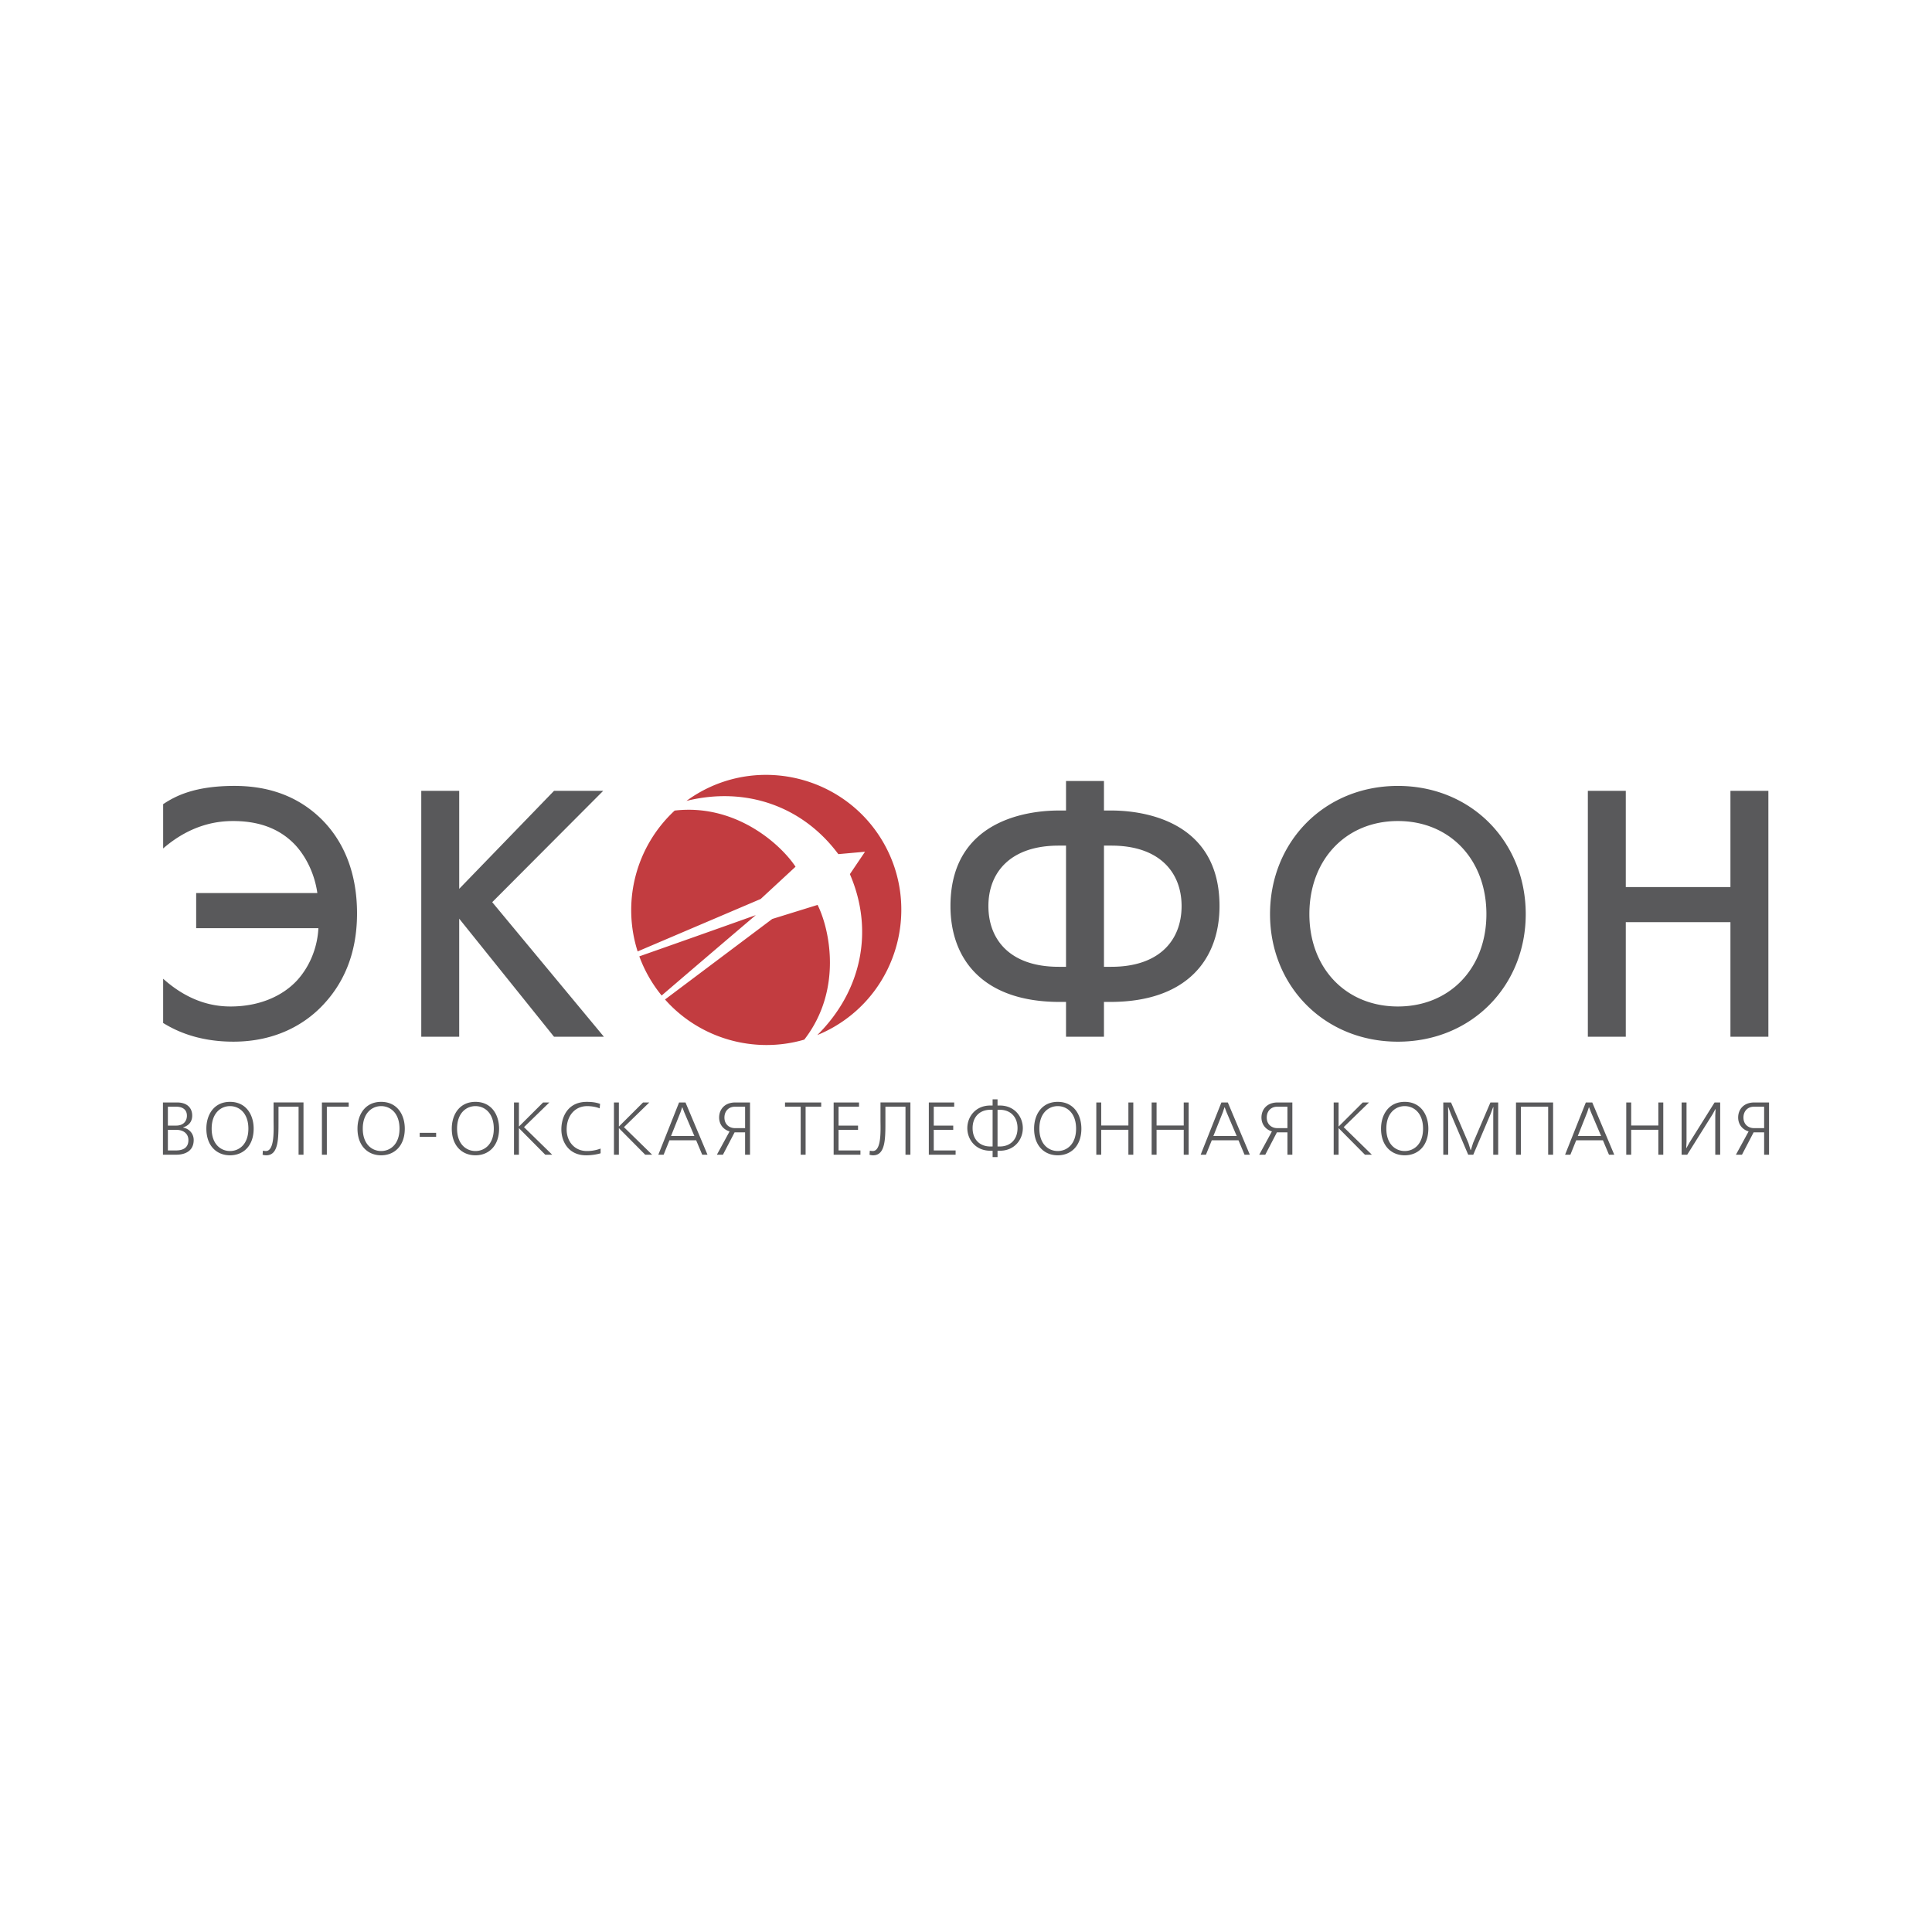 <svg xmlns="http://www.w3.org/2000/svg" width="2500" height="2500" viewBox="0 0 192.756 192.756"><g fill-rule="evenodd" clip-rule="evenodd"><path fill="#fff" d="M0 0h192.756v192.756H0V0z"/><path d="M16.279 84.648c2.838-2.453 5.502-2.733 6.973-2.733 2.243 0 4.451.561 6.167 2.348 1.086 1.156 1.962 2.873 2.243 4.836h-12.09v3.504h12.195c-.105 2.067-.947 3.924-2.138 5.221-1.401 1.507-3.679 2.593-6.623 2.593-1.612 0-4.065-.385-6.729-2.768v4.415c.981.596 3.224 1.863 7.009 1.863 4.275 0 7.079-1.793 8.69-3.405 2.243-2.243 3.645-5.291 3.645-9.392 0-4.38-1.542-7.464-3.645-9.496-2.698-2.593-5.887-3.224-8.585-3.224-3.925 0-5.853.981-7.114 1.822v4.416h.002zm29.535-5.747H42.03v24.535h3.784v-11.78l9.461 11.78h4.976L49.109 90.01l11.073-11.108h-4.906l-9.461 9.777v-9.778h-.001zm60.543 24.536h3.785v-3.475h.631c7.674 0 10.898-4.275 10.898-9.566 0-9.427-9.322-9.532-10.898-9.532h-.631V77.92h-3.785v2.944h-.631c-1.576 0-10.898.105-10.898 9.532 0 5.291 3.225 9.566 10.898 9.566h.631v3.475zm0-6.979h-.736c-4.801 0-7.008-2.664-7.008-6.062 0-3.33 2.172-6.028 7.008-6.028h.736v12.09zm3.786-12.09h.736c4.834 0 7.008 2.698 7.008 6.028 0 3.399-2.207 6.062-7.008 6.062h-.736v-12.09zm29.324-5.957c-7.324 0-12.756 5.572-12.756 12.791 0 7.148 5.398 12.727 12.756 12.727 7.359 0 12.756-5.578 12.756-12.727 0-7.22-5.432-12.791-12.756-12.791zm0 22.006c-5.186 0-8.83-3.819-8.83-9.216 0-5.432 3.645-9.286 8.83-9.286 5.188 0 8.832 3.854 8.832 9.286 0 5.397-3.645 9.216-8.832 9.216zm22.738-21.516h-3.785v24.535h3.785v-11.43h10.441v11.43h3.785V78.901h-3.785v9.602h-10.441v-9.602zM16.257 109.992v5.213h1.348c.246 0 1.72-.017 1.72-1.468 0-.618-.425-1.117-1.05-1.236v-.022c.677-.223.901-.685.901-1.176 0-.707-.439-1.311-1.526-1.311h-1.393zm.493.424h.848c.573 0 1.05.261 1.05.895 0 .565-.372.989-1.065.989h-.833v-1.884zm0 2.309h.841c.7 0 1.206.372 1.206 1.021 0 .953-.819 1.034-1.258 1.034h-.789v-2.055zm3.839-.12c0 1.72 1.034 2.659 2.359 2.659 1.326 0 2.36-.939 2.36-2.659 0-1.399-.767-2.673-2.36-2.673-1.593.001-2.359 1.274-2.359 2.673zm.529 0c0-1.563.923-2.248 1.831-2.248s1.832.685 1.832 2.248-.923 2.233-1.832 2.233-1.831-.669-1.831-2.233zm6.177-2.613v1.779c0 .864.134 3.067-.767 3.067-.082 0-.208-.015-.298-.037l-.03.411c.157.044.291.052.366.052 1.243 0 1.221-1.699 1.221-3.471v-1.378h2.003v4.789h.491v-5.213h-2.986v.001zm4.823 0v5.213h.491v-4.789h2.181v-.424h-2.672zm3.549 2.613c0 1.72 1.034 2.659 2.359 2.659s2.36-.939 2.36-2.659c0-1.399-.767-2.673-2.36-2.673-1.592.001-2.359 1.274-2.359 2.673zm.528 0c0-1.563.923-2.248 1.832-2.248s1.832.685 1.832 2.248-.923 2.233-1.832 2.233c-.908.001-1.832-.669-1.832-2.233zm5.68.417v.395h1.638v-.395h-1.638zm3.199-.417c0 1.72 1.035 2.659 2.36 2.659s2.36-.939 2.36-2.659c0-1.399-.768-2.673-2.36-2.673s-2.36 1.274-2.36 2.673zm.529 0c0-1.563.923-2.248 1.832-2.248s1.831.685 1.831 2.248-.923 2.233-1.831 2.233-1.832-.669-1.832-2.233zm5.679-2.613v5.213h.491v-2.629h.022l2.606 2.629h.692l-2.814-2.749 2.531-2.464h-.625l-2.39 2.383h-.022v-2.383h-.491zm8.641 4.601a3.854 3.854 0 0 1-1.37.246c-1.244 0-2.018-.968-2.018-2.151 0-1.333.797-2.33 2.048-2.33.424 0 .878.074 1.243.223l.045-.446c-.424-.156-.841-.201-1.333-.201-1.906 0-2.531 1.52-2.531 2.748 0 1.176.686 2.584 2.472 2.584.67 0 1.236-.136 1.444-.202v-.471zm1.331-4.601v5.213h.491v-2.629h.022l2.606 2.629h.692l-2.814-2.749 2.531-2.464h-.625l-2.39 2.383h-.022v-2.383h-.491zm6.498 0l-2.07 5.213h.529l.581-1.438h2.665l.603 1.438h.528l-2.196-5.213h-.64zm.328.485l.186.491 1.013 2.375h-2.331l.946-2.375.164-.491h.022zm6.75-.485h-1.459c-1.109 0-1.623.73-1.623 1.504 0 .633.372 1.185 1.042 1.385l-1.266 2.324h.604l1.161-2.228h1.049v2.228h.491v-5.213h.001zm-.491 2.562h-1.012c-.529 0-1.05-.343-1.05-1.058 0-.603.387-1.08 1.05-1.08h1.012v2.138zm3.982-2.562v.424h1.563v4.789h.492v-4.789h1.556v-.424h-3.611zm4.852 0v5.213h2.673v-.426h-2.182v-2.055h1.943v-.424h-1.943v-1.884h2.041v-.424h-2.532zm4.674 0v1.779c0 .864.134 3.067-.767 3.067-.082 0-.209-.015-.298-.037l-.03.411c.157.044.291.052.365.052 1.243 0 1.221-1.699 1.221-3.471v-1.378h2.003v4.789h.491v-5.213h-2.985v.001zm4.822 0v5.213h2.673v-.426h-2.181v-2.055h1.943v-.424h-1.943v-1.884h2.04v-.424h-2.532zm6.364-.312v.618h-.23c-1.475 0-2.293 1.124-2.293 2.256 0 1.131.819 2.255 2.293 2.255h.23v.635h.492v-.635h.23c1.475 0 2.293-1.124 2.293-2.255 0-1.132-.818-2.256-2.293-2.256h-.23v-.618h-.492zm0 4.705h-.23c-1.012 0-1.766-.662-1.766-1.831s.754-1.831 1.766-1.831h.23v3.662zm.492-3.662h.23c1.012 0 1.764.662 1.764 1.831s-.752 1.831-1.764 1.831h-.23v-3.662zm3.647 1.882c0 1.72 1.033 2.659 2.359 2.659 1.324 0 2.359-.939 2.359-2.659 0-1.399-.768-2.673-2.359-2.673-1.593.001-2.359 1.274-2.359 2.673zm.527 0c0-1.563.924-2.248 1.832-2.248s1.83.685 1.83 2.248-.922 2.233-1.83 2.233-1.832-.669-1.832-2.233zm5.68-2.613v5.213h.49v-2.487h2.711v2.487h.49v-5.213h-.49v2.301h-2.711v-2.301h-.49zm5.521 0v5.213h.492v-2.487h2.709v2.487h.492v-5.213h-.492v2.301h-2.709v-2.301h-.492zm6.959 0l-2.068 5.213h.527l.582-1.438h2.664l.604 1.438h.529l-2.197-5.213h-.641zm.329.485l.186.491 1.014 2.375h-2.33l.945-2.375.164-.491h.021zm6.75-.485h-1.459c-1.109 0-1.623.73-1.623 1.504 0 .633.373 1.185 1.043 1.385l-1.266 2.324h.604l1.16-2.228h1.051v2.228h.49v-5.213zm-.491 2.562h-1.014c-.527 0-1.049-.343-1.049-1.058 0-.603.387-1.08 1.049-1.08h1.014v2.138zm4.615-2.562v5.213h.49v-2.629h.023l2.605 2.629h.693l-2.814-2.749 2.529-2.464h-.625l-2.389 2.383h-.023v-2.383h-.489zm4.725 2.613c0 1.72 1.035 2.659 2.361 2.659 1.324 0 2.359-.939 2.359-2.659 0-1.399-.768-2.673-2.359-2.673-1.593.001-2.361 1.274-2.361 2.673zm.529 0c0-1.563.924-2.248 1.832-2.248s1.83.685 1.83 2.248-.922 2.233-1.83 2.233-1.832-.669-1.832-2.233zm8.403 2.129l-.215-.692-1.734-4.05h-.773v5.213h.49v-4.036l-.014-.708h.029l.252.685 1.729 4.06h.506l1.727-4.06.254-.685h.029l-.016.708v4.036h.492v-5.213h-.775l-1.734 4.05-.215.692h-.032zm4.533-4.742v5.213h.492v-4.789h2.717v4.789h.492v-5.213h-3.701zm6.967 0l-2.07 5.213h.529l.58-1.438h2.666l.604 1.438h.527l-2.195-5.213h-.641zm.328.485l.186.491 1.012 2.375h-2.33l.945-2.375.164-.491h.023zm3.705-.485v5.213h.492v-2.487h2.709v2.487h.492v-5.213h-.492v2.301h-2.709v-2.301h-.492zm5.523 0v5.213h.559l2.545-4.06.262-.49h.021l-.029.633v3.917h.49v-5.213h-.559l-2.516 4.021-.291.528h-.021l.029-.633v-3.916h-.49zm8.723 0h-1.459c-1.109 0-1.623.73-1.623 1.504 0 .633.373 1.185 1.043 1.385l-1.266 2.324h.604l1.16-2.228h1.051v2.228h.49v-5.213zm-.49 2.562h-1.014c-.527 0-1.049-.343-1.049-1.058 0-.603.387-1.08 1.049-1.08h1.014v2.138z" fill="#59595b"/><path d="M69.707 79.109c6.431-3.713 14.705-1.496 18.418 4.936 3.712 6.431 1.497 14.705-4.935 18.418-.537.311-1.088.578-1.647.806 4.428-4.394 5.683-10.433 3.25-16.055l1.51-2.236-2.664.239c-3.576-4.815-9.267-6.77-15.153-5.311.389-.284.795-.551 1.221-.797zm10.537 24.614c-4.981 1.458-10.438-.097-13.895-4.004l10.697-8.034 4.524-1.402c1.193 2.379 2.534 8.456-1.326 13.44zm-14.231-4.4a13.49 13.49 0 0 1-2.228-3.907c3.496-1.229 7.737-2.727 11.62-4.114a2631.915 2631.915 0 0 0-9.392 8.021zm-2.396-4.399a13.545 13.545 0 0 1 3.695-14.053c6.122-.71 10.614 3.409 12.059 5.602l-3.476 3.217-12.278 5.234z" fill="#c23c40"/></g></svg>